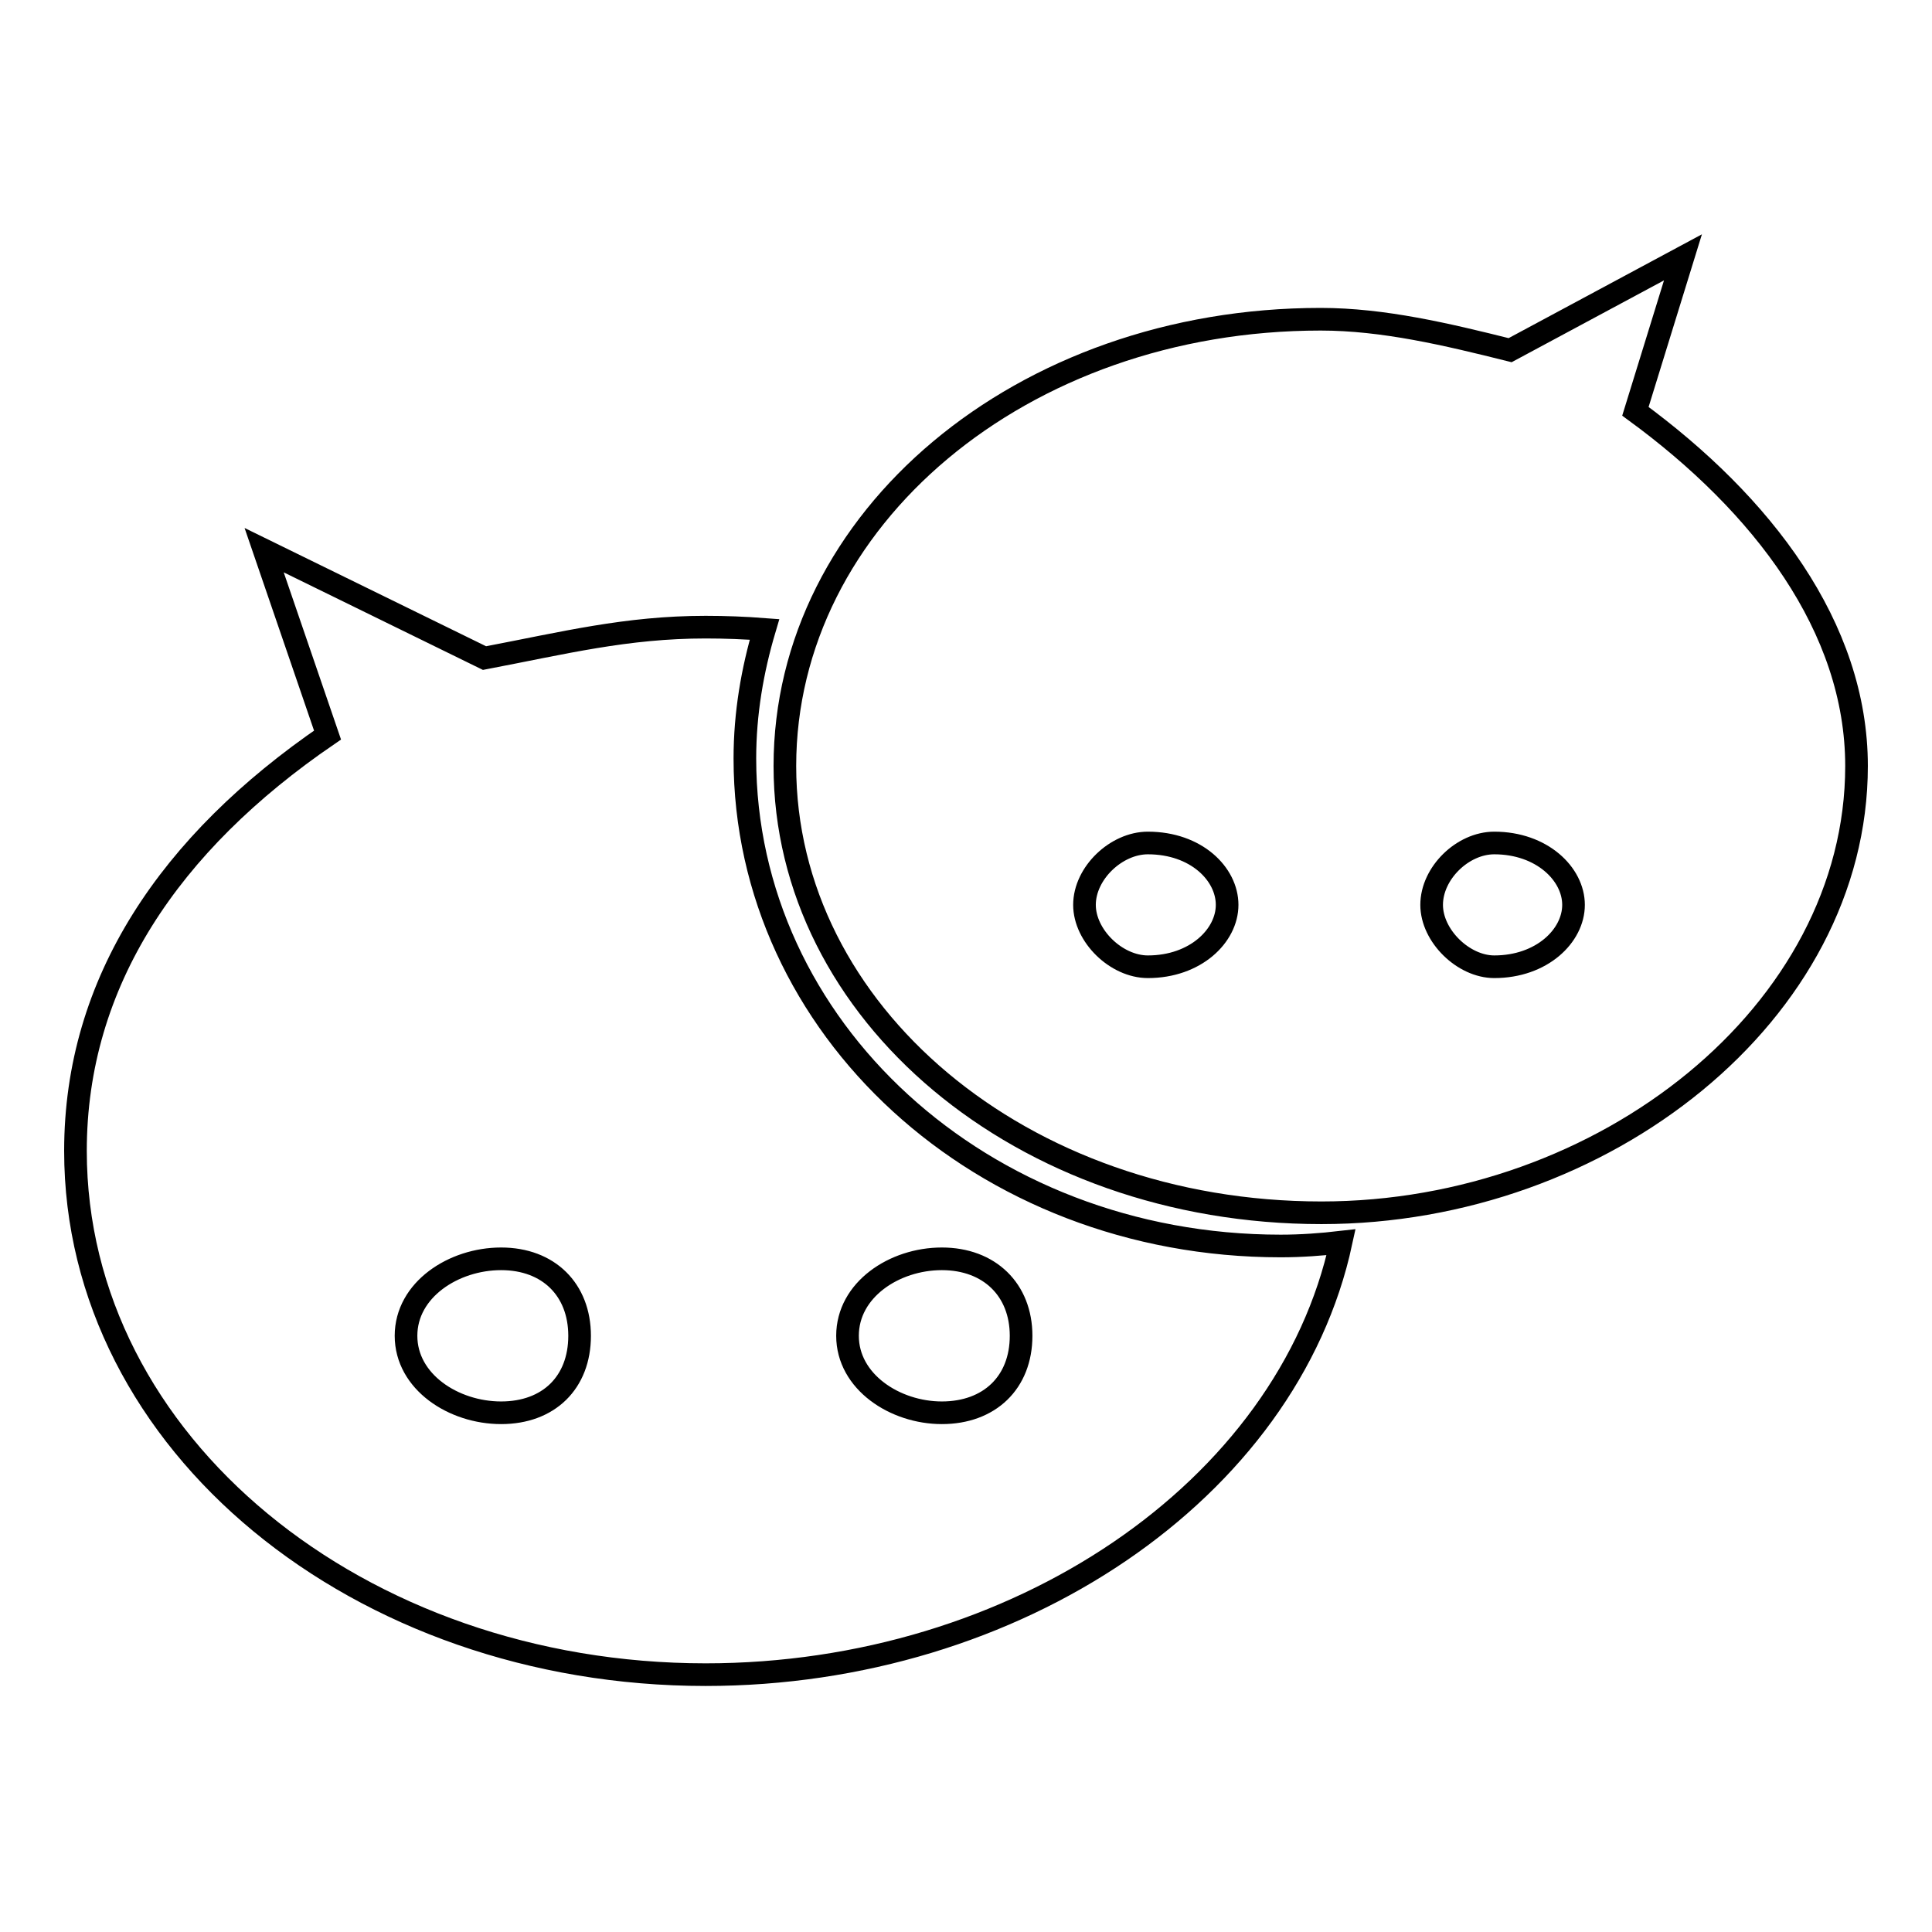 <?xml version="1.0" encoding="utf-8"?>
<!-- Svg Vector Icons : http://www.onlinewebfonts.com/icon -->
<!DOCTYPE svg PUBLIC "-//W3C//DTD SVG 1.1//EN" "http://www.w3.org/Graphics/SVG/1.1/DTD/svg11.dtd">
<svg version="1.1" xmlns="http://www.w3.org/2000/svg" xmlns:xlink="http://www.w3.org/1999/xlink" x="0px" y="0px" viewBox="0 0 256 256" enable-background="new 0 0 256 256" xml:space="preserve">
<g><g><path stroke-width="3" fill-opacity="0" stroke="#000000"  d="M143.7,119.9c0,4.1,4.2,8.2,8.4,8.2c6.3,0,10.5-4.1,10.5-8.2c0-4.1-4.1-8.2-10.5-8.2C147.9,111.7,143.7,115.7,143.7,119.9 M189.7,119.9c0,4.1,4.2,8.2,8.3,8.2c6.3,0,10.5-4.1,10.5-8.2c0-4.1-4.2-8.2-10.5-8.2C193.8,111.7,189.7,115.7,189.7,119.9 M104,101.5c0-32.7,31.3-59.2,71-59.2c8.3,0,16.7,2,25.1,4.1L223,34.1l-6.3,20.4c16.8,12.3,29.3,28.6,29.3,47c0,32.6-33.4,59.2-70.9,59.2C135.3,160.7,104,134.1,104,101.5 M93.5,221.9c-45.9,0-83.5-30.6-83.5-69.4c0-22.4,12.5-40.8,33.4-55.1l-8.4-24.5l29.2,14.3c10.5-2,18.8-4.1,29.3-4.1c2.6,0,5.2,0.1,7.8,0.3c-1.6,5.4-2.6,11.1-2.6,17.1c0,35.6,31.3,64.6,71,64.6c2.7,0,5.4-0.2,8-0.5C170.6,197.5,134.6,221.9,93.5,221.9z M66.4,166.8c-6.3,0-12.6,4.1-12.6,10.2c0,6.1,6.3,10.2,12.6,10.2c6.3,0,10.4-4,10.4-10.2C76.8,170.9,72.7,166.8,66.4,166.8z M124.8,166.8c-6.3,0-12.5,4.1-12.5,10.2c0,6.1,6.3,10.2,12.5,10.2c6.3,0,10.5-4,10.5-10.2C135.3,170.9,131.1,166.8,124.8,166.8z"/></g></g>
</svg>